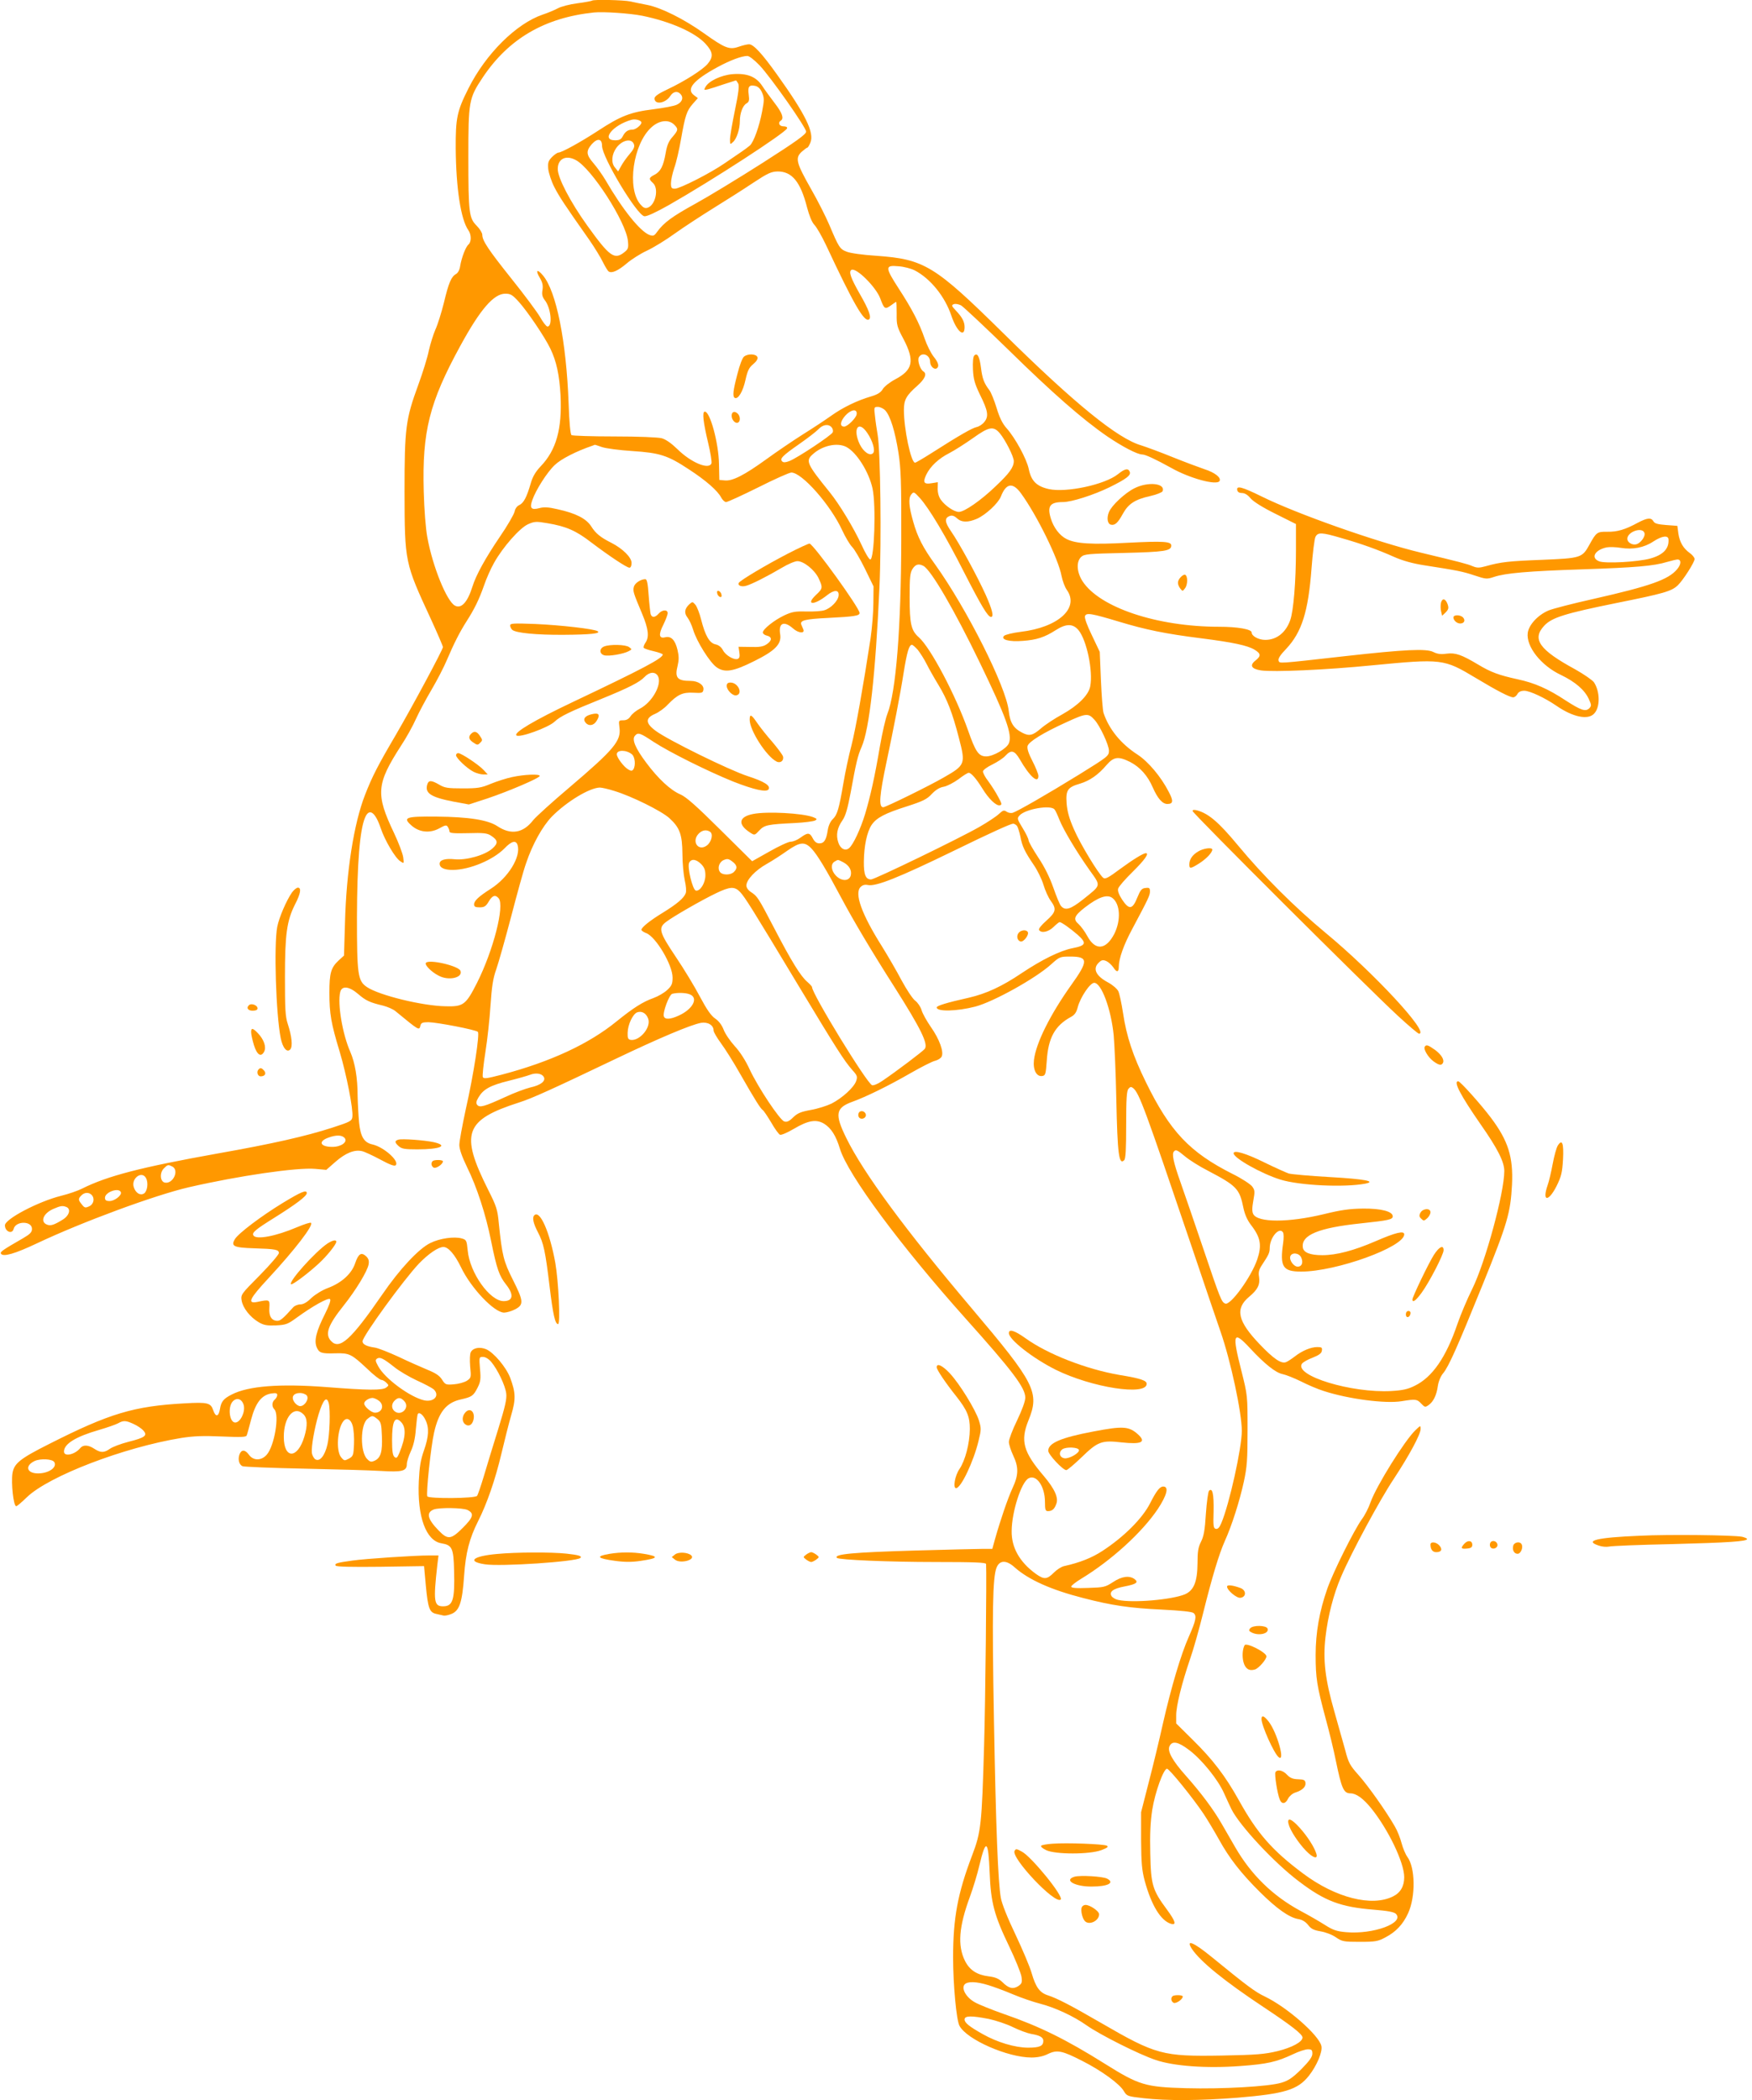 <?xml version="1.0" standalone="no"?>
<!DOCTYPE svg PUBLIC "-//W3C//DTD SVG 20010904//EN"
 "http://www.w3.org/TR/2001/REC-SVG-20010904/DTD/svg10.dtd">
<svg version="1.0" xmlns="http://www.w3.org/2000/svg"
 width="1068pt" height="1280pt" viewBox="0 0 1068 1280"
 preserveAspectRatio="xMidYMid meet">
<g transform="translate(0,1280) scale(0.1,-0.1)"
fill="#ff9800" stroke="none">
<path d="M3609 12796 c-2 -2 -42 -10 -89 -16 -47 -6 -101 -20 -120 -31 -19
-10 -61 -28 -92 -38 -161 -55 -347 -239 -453 -451 -69 -137 -78 -180 -77 -365
2 -242 31 -433 77 -498 19 -27 19 -71 1 -87 -17 -14 -42 -79 -51 -132 -3 -23
-14 -42 -25 -48 -29 -16 -45 -53 -74 -175 -15 -60 -38 -134 -52 -164 -13 -30
-31 -88 -40 -128 -8 -41 -37 -134 -64 -208 -77 -210 -84 -263 -84 -650 1 -434
1 -433 161 -779 40 -87 73 -164 73 -170 0 -15 -184 -358 -286 -533 -110 -187
-145 -255 -189 -368 -68 -174 -114 -467 -122 -779 l-6 -200 -33 -30 c-47 -44
-56 -77 -56 -196 0 -128 10 -187 63 -361 41 -138 83 -349 77 -396 -3 -25 -12
-30 -123 -66 -161 -52 -363 -98 -697 -157 -469 -84 -673 -137 -827 -214 -25
-13 -83 -33 -128 -44 -140 -35 -343 -142 -343 -180 0 -38 44 -57 53 -22 13 50
112 50 112 0 0 -20 -12 -32 -55 -57 -125 -72 -141 -83 -134 -94 13 -21 84 -1
221 64 275 130 717 293 924 341 304 70 662 122 771 112 l67 -6 57 50 c61 53
115 75 161 64 15 -3 66 -27 111 -51 59 -32 87 -42 94 -35 25 25 -73 112 -142
127 -50 11 -72 46 -81 132 -4 43 -8 116 -9 163 0 112 -16 203 -45 270 -47 106
-79 294 -61 364 10 40 54 35 109 -12 46 -40 71 -52 152 -71 27 -7 62 -22 76
-34 146 -120 144 -119 152 -87 4 16 13 20 49 20 53 -1 288 -46 301 -59 12 -12
-25 -257 -74 -473 -21 -98 -39 -195 -39 -216 0 -25 16 -71 46 -133 61 -123
116 -293 148 -454 34 -168 49 -211 91 -264 49 -62 43 -101 -15 -101 -84 0
-207 173 -219 309 -6 61 -8 65 -36 73 -45 13 -134 1 -192 -28 -70 -34 -187
-159 -293 -314 -191 -277 -261 -340 -313 -282 -37 41 -18 95 77 214 75 94 146
211 153 252 4 23 -1 36 -16 50 -29 26 -46 15 -66 -43 -21 -64 -83 -120 -166
-151 -35 -13 -77 -39 -101 -61 -26 -26 -49 -39 -67 -39 -15 0 -35 -8 -43 -17
-63 -70 -79 -83 -97 -83 -35 0 -53 28 -49 79 3 51 2 52 -74 36 -63 -12 -48 19
69 145 160 173 275 322 259 337 -4 4 -41 -8 -84 -26 -131 -56 -250 -78 -267
-51 -11 17 12 36 124 106 133 83 201 134 201 152 0 23 -33 9 -147 -60 -131
-80 -270 -185 -291 -220 -26 -43 -8 -52 116 -56 131 -4 152 -8 152 -29 0 -9
-52 -70 -116 -135 -114 -115 -117 -118 -111 -155 8 -45 51 -100 103 -131 32
-19 51 -22 106 -20 61 3 73 8 125 46 99 72 194 125 205 114 6 -6 -5 -38 -31
-90 -53 -105 -67 -162 -51 -202 15 -36 29 -41 116 -38 84 2 97 -5 191 -93 39
-38 79 -69 87 -69 8 0 22 -8 31 -17 16 -16 16 -17 -1 -30 -24 -17 -108 -17
-362 3 -287 22 -478 7 -579 -45 -50 -25 -65 -43 -72 -88 -8 -48 -26 -52 -41
-9 -15 46 -33 51 -174 43 -310 -17 -458 -61 -827 -248 -177 -89 -213 -118
-223 -178 -9 -61 6 -201 23 -201 5 0 34 25 65 55 134 129 591 304 941 361 78
12 133 14 248 9 118 -5 148 -4 151 7 3 7 15 51 27 97 27 101 63 148 122 158
29 4 37 2 37 -9 0 -9 -7 -21 -15 -28 -18 -15 -19 -42 -3 -59 33 -32 1 -224
-46 -277 -32 -37 -81 -38 -108 -1 -24 33 -46 34 -58 3 -11 -30 -3 -62 18 -72
10 -4 177 -11 372 -15 195 -4 407 -10 471 -14 131 -8 159 -1 159 42 0 14 11
49 24 77 16 34 27 79 31 136 4 47 9 88 12 92 8 14 32 -4 47 -37 23 -47 20
-101 -10 -186 -20 -57 -27 -100 -31 -187 -10 -216 44 -363 138 -378 65 -11 74
-29 77 -166 5 -178 -7 -218 -67 -218 -56 0 -60 30 -35 253 l7 57 -54 0 c-93 0
-391 -20 -469 -31 -96 -13 -112 -18 -104 -31 5 -7 94 -9 273 -7 l266 4 11
-121 c13 -135 22 -161 62 -170 15 -3 35 -8 44 -10 9 -3 32 2 51 10 48 20 65
71 76 231 10 142 32 228 86 335 54 107 104 252 141 408 19 81 46 187 60 236
29 99 28 137 -6 229 -25 65 -100 154 -147 174 -39 16 -80 8 -93 -18 -6 -10 -7
-48 -4 -87 7 -68 6 -70 -21 -88 -15 -9 -50 -19 -78 -21 -49 -4 -53 -2 -72 28
-15 24 -38 40 -90 61 -38 16 -118 51 -176 79 -59 27 -124 53 -145 56 -50 7
-74 20 -74 38 0 31 251 376 344 474 58 60 118 101 149 101 30 0 69 -45 107
-123 61 -128 203 -277 263 -277 15 0 46 9 67 20 54 28 52 50 -14 181 -56 111
-65 147 -85 340 -8 87 -14 106 -65 207 -173 345 -144 426 189 533 77 24 208
84 591 267 264 126 454 206 517 218 42 7 77 -14 77 -47 0 -9 20 -43 44 -76 24
-32 78 -117 119 -190 92 -161 123 -209 136 -218 6 -3 29 -38 52 -76 22 -39 47
-73 54 -75 8 -3 45 13 84 36 88 52 137 60 185 31 43 -27 72 -73 96 -152 48
-158 369 -591 767 -1036 285 -318 363 -421 363 -481 0 -22 -19 -74 -50 -139
-28 -57 -50 -116 -50 -131 0 -15 12 -52 26 -82 34 -72 34 -119 -4 -200 -29
-63 -74 -195 -107 -312 l-16 -58 -62 0 c-34 0 -217 -5 -407 -10 -378 -11 -501
-22 -478 -45 12 -12 318 -25 601 -25 238 0 307 -3 308 -12 4 -64 -4 -836 -12
-1103 -14 -488 -19 -531 -73 -673 -88 -231 -116 -382 -116 -622 0 -165 20
-383 39 -417 45 -84 294 -193 439 -193 36 0 71 7 99 21 57 28 88 21 211 -42
115 -58 228 -140 253 -184 18 -30 22 -32 121 -43 140 -16 341 -15 571 3 288
24 368 48 436 134 48 61 84 146 76 181 -14 66 -211 238 -345 302 -59 28 -106
63 -324 241 -109 89 -160 111 -121 50 51 -77 197 -196 435 -354 172 -114 240
-167 240 -187 0 -27 -64 -61 -152 -83 -80 -19 -128 -23 -340 -27 -361 -6 -400
4 -738 200 -183 106 -266 149 -322 167 -50 16 -74 49 -99 135 -11 39 -56 145
-99 236 -48 100 -83 188 -89 223 -17 97 -30 419 -42 1087 -12 656 -8 868 16
926 19 47 61 47 112 0 84 -74 219 -135 414 -185 177 -46 287 -62 482 -71 118
-6 183 -13 193 -21 20 -17 15 -45 -29 -144 -48 -107 -108 -310 -158 -530 -22
-99 -61 -261 -87 -360 l-46 -180 0 -170 c1 -141 5 -183 22 -248 41 -150 98
-243 160 -262 35 -10 28 15 -24 86 -89 120 -98 151 -102 341 -3 120 1 195 12
268 17 107 69 250 90 250 14 0 158 -178 223 -275 22 -33 64 -103 93 -155 64
-116 135 -207 252 -323 101 -100 176 -153 231 -163 25 -4 45 -16 61 -36 18
-24 35 -32 76 -39 30 -5 70 -20 93 -36 38 -26 47 -28 146 -28 96 0 111 3 156
27 65 34 108 80 139 148 46 101 44 277 -5 343 -11 15 -27 53 -35 83 -8 31 -26
77 -41 102 -52 91 -163 248 -221 313 -53 59 -62 76 -81 150 -13 46 -43 153
-67 238 -56 195 -70 314 -54 453 15 130 49 261 95 368 63 148 237 470 321 596
93 141 164 272 164 305 0 22 -1 22 -31 -7 -66 -63 -238 -339 -274 -439 -11
-33 -35 -80 -53 -104 -47 -65 -175 -321 -211 -424 -48 -137 -71 -267 -71 -404
0 -140 8 -189 60 -383 22 -80 51 -199 64 -265 34 -165 47 -195 88 -195 35 0
77 -30 126 -90 105 -130 202 -332 202 -421 0 -55 -23 -95 -68 -117 -129 -65
-350 -9 -548 139 -189 141 -280 245 -392 447 -83 149 -160 249 -281 368 l-101
100 0 50 c0 58 34 194 84 341 20 56 56 184 81 285 55 221 96 356 131 435 43
94 91 246 116 361 20 92 23 136 23 317 0 210 0 210 -37 358 -59 231 -51 251
52 140 90 -97 157 -150 199 -158 20 -4 70 -24 111 -44 41 -21 104 -48 140 -59
151 -49 375 -78 474 -62 86 14 94 13 120 -15 21 -22 24 -23 44 -9 30 21 49 60
57 117 4 28 18 61 32 77 34 41 85 155 243 545 149 368 168 433 177 605 8 168
-23 267 -128 407 -64 85 -188 223 -200 223 -31 0 13 -84 137 -263 103 -147
144 -228 144 -284 0 -133 -115 -555 -195 -718 -30 -60 -71 -157 -91 -215 -69
-203 -153 -324 -260 -376 -42 -21 -74 -28 -144 -32 -242 -13 -590 93 -544 166
6 9 35 26 65 37 40 16 55 27 57 43 3 19 -1 22 -28 22 -39 0 -92 -22 -138 -58
-21 -16 -44 -31 -53 -34 -29 -11 -75 20 -160 109 -134 140 -152 216 -65 289
53 44 68 74 61 122 -5 28 0 45 17 71 41 62 48 76 48 104 0 64 58 132 81 96 5
-8 5 -36 1 -64 -21 -146 -3 -175 110 -175 214 0 628 150 628 227 0 24 -53 11
-175 -42 -132 -57 -238 -85 -324 -85 -75 0 -115 16 -119 47 -11 76 96 120 355
147 168 18 193 23 193 43 0 29 -69 48 -180 47 -83 -1 -134 -8 -240 -34 -216
-52 -402 -52 -430 0 -8 14 -8 38 0 82 10 55 10 64 -7 87 -11 14 -64 49 -119
76 -262 132 -382 259 -529 560 -79 161 -118 279 -139 420 -9 59 -22 120 -29
134 -7 14 -34 38 -62 53 -77 41 -96 86 -55 123 16 15 25 16 45 7 13 -6 31 -23
41 -37 21 -33 34 -32 34 3 0 49 30 134 83 232 98 184 107 203 107 227 0 21 -4
24 -27 21 -23 -2 -31 -12 -50 -58 -29 -73 -50 -77 -92 -14 -21 32 -29 55 -25
68 3 12 43 58 90 104 71 70 101 112 79 112 -16 0 -79 -39 -158 -97 -71 -53
-90 -63 -102 -53 -29 24 -141 208 -178 295 -29 65 -41 109 -45 158 -6 82 6 99
82 121 59 18 110 53 161 113 44 51 72 55 144 19 60 -31 107 -83 138 -155 30
-68 59 -101 89 -101 36 0 38 18 9 73 -47 92 -125 185 -191 228 -102 66 -174
155 -207 254 -5 16 -12 107 -16 201 l-7 171 -48 101 c-30 61 -46 107 -42 117
8 22 38 17 211 -35 159 -48 280 -73 495 -100 197 -25 285 -44 328 -70 39 -24
40 -38 5 -66 -37 -29 -25 -51 34 -60 76 -11 396 3 678 31 426 41 436 40 631
-77 128 -77 207 -118 228 -118 9 0 20 9 26 20 7 13 21 20 42 20 33 0 125 -43
195 -91 101 -70 194 -89 231 -48 37 39 36 133 -1 190 -10 14 -61 49 -114 79
-219 119 -266 184 -190 266 46 50 126 75 442 139 284 57 334 71 372 107 32 30
103 141 103 161 0 8 -13 25 -29 36 -40 29 -62 66 -70 120 l-6 46 -68 5 c-51 4
-71 9 -78 23 -14 24 -38 21 -95 -9 -77 -42 -125 -56 -185 -55 -63 1 -68 -3
-109 -77 -45 -82 -51 -84 -288 -94 -206 -8 -252 -13 -345 -39 -40 -11 -53 -11
-80 0 -32 14 -76 25 -317 83 -267 64 -753 235 -969 342 -120 59 -155 68 -149
39 2 -12 13 -18 29 -18 17 0 35 -11 53 -33 18 -20 73 -55 152 -94 l124 -62 0
-155 c0 -196 -15 -374 -35 -431 -27 -76 -83 -120 -152 -120 -41 0 -83 23 -83
45 0 20 -86 35 -198 35 -380 0 -731 118 -834 279 -35 56 -38 118 -7 147 19 17
43 19 263 24 244 6 286 12 286 45 0 25 -48 28 -264 17 -220 -12 -319 -6 -375
23 -42 21 -79 70 -96 127 -22 74 -4 98 75 98 52 0 187 43 285 91 101 50 130
72 122 93 -9 24 -30 20 -72 -14 -80 -64 -315 -114 -421 -91 -76 17 -108 50
-123 123 -13 62 -83 190 -135 248 -25 28 -43 64 -61 124 -14 46 -34 95 -44
108 -32 42 -43 70 -51 136 -9 69 -22 94 -41 75 -7 -7 -10 -39 -8 -85 3 -60 11
-87 42 -152 50 -100 55 -133 28 -167 -11 -15 -33 -29 -48 -32 -27 -6 -100 -47
-277 -160 -49 -31 -93 -57 -98 -57 -25 0 -68 206 -68 321 0 63 15 89 83 149
45 40 59 72 36 86 -20 12 -38 67 -28 86 19 35 69 15 69 -28 0 -25 24 -49 40
-39 17 11 11 35 -20 73 -16 21 -40 69 -53 107 -33 96 -77 181 -159 307 -84
130 -84 143 0 135 32 -2 76 -14 98 -25 96 -50 185 -160 224 -278 32 -94 80
-135 80 -68 0 33 -15 61 -53 101 -27 28 -28 33 -13 39 10 4 29 0 44 -7 14 -8
143 -129 287 -269 271 -266 454 -426 605 -530 93 -63 183 -110 213 -110 19 0
81 -29 177 -82 113 -64 277 -108 294 -80 12 20 -28 52 -91 72 -38 13 -126 46
-198 75 -71 29 -156 60 -187 70 -144 41 -406 254 -843 685 -418 412 -480 450
-773 471 -81 5 -160 16 -181 25 -42 16 -48 27 -106 164 -20 47 -69 145 -111
218 -90 159 -98 188 -58 226 16 14 32 26 35 26 4 0 12 14 19 31 25 60 -29 171
-203 414 -92 129 -144 185 -171 185 -11 0 -40 -7 -63 -15 -57 -20 -84 -9 -213
83 -121 86 -259 155 -345 172 -33 6 -79 16 -102 21 -41 9 -226 13 -234 5z
m306 -92 c171 -35 321 -101 385 -170 47 -51 50 -80 14 -123 -30 -36 -140 -106
-246 -156 -55 -26 -78 -42 -78 -55 0 -40 66 -31 96 15 18 28 45 33 64 10 18
-21 8 -48 -24 -63 -15 -8 -80 -20 -143 -28 -139 -17 -200 -41 -336 -130 -104
-68 -223 -134 -243 -134 -6 0 -24 -12 -39 -27 -23 -24 -26 -34 -23 -73 3 -25
19 -75 37 -110 31 -60 59 -103 214 -323 31 -45 68 -105 82 -134 14 -28 30 -55
36 -58 19 -12 57 5 110 50 28 24 83 59 122 77 39 18 116 65 171 105 56 40 162
109 236 155 74 46 182 114 240 153 91 60 111 69 151 70 87 0 139 -63 179 -220
13 -49 29 -89 44 -105 14 -14 46 -70 72 -125 168 -359 232 -470 261 -452 17
11 0 59 -56 156 -54 95 -69 135 -51 146 28 17 150 -104 176 -174 24 -65 29
-68 64 -43 16 12 31 22 33 22 2 0 3 -33 3 -73 -1 -67 2 -80 42 -154 69 -133
57 -188 -51 -245 -34 -18 -68 -45 -76 -60 -12 -20 -31 -32 -71 -44 -83 -24
-172 -67 -242 -117 -35 -25 -112 -76 -173 -114 -60 -38 -162 -107 -225 -153
-133 -96 -205 -133 -252 -128 l-33 3 -2 95 c-2 131 -56 328 -88 321 -15 -3 -8
-65 21 -187 15 -61 24 -119 21 -128 -16 -41 -125 5 -208 87 -36 35 -70 59 -95
66 -23 6 -141 11 -289 11 -137 0 -255 4 -261 8 -7 4 -14 77 -18 197 -14 376
-75 680 -156 776 -36 43 -48 33 -19 -15 16 -27 20 -46 16 -73 -5 -27 -1 -42
13 -61 39 -48 50 -163 17 -162 -7 0 -27 26 -45 58 -18 31 -96 136 -173 232
-142 178 -179 233 -179 269 0 11 -15 36 -34 55 -47 47 -51 78 -51 421 0 337 3
356 87 482 158 237 377 365 678 397 58 6 220 -5 295 -20z m715 -302 c69 -73
283 -378 284 -404 1 -16 -59 -59 -264 -190 -146 -93 -330 -205 -410 -249 -142
-78 -194 -116 -235 -173 -17 -24 -23 -26 -46 -18 -57 22 -162 152 -269 336
-19 32 -52 78 -72 101 -45 52 -47 74 -10 117 35 38 62 33 62 -11 0 -69 213
-423 258 -429 15 -2 69 23 149 68 265 151 712 441 721 468 2 7 -6 12 -22 12
-26 0 -36 23 -16 35 20 13 9 46 -38 107 -27 35 -61 82 -76 105 -37 56 -92 78
-181 71 -69 -6 -146 -42 -165 -79 -10 -18 -9 -19 17 -13 15 4 59 18 97 31 38
12 71 23 72 23 2 0 8 -9 14 -19 7 -14 2 -57 -20 -163 -16 -78 -30 -158 -30
-177 0 -33 1 -33 18 -17 23 20 42 80 42 128 0 48 18 96 41 108 15 9 18 18 13
54 -7 49 3 61 42 52 17 -5 31 -19 40 -42 13 -31 13 -45 0 -112 -17 -92 -52
-189 -75 -209 -9 -8 -32 -25 -51 -38 -19 -13 -66 -45 -104 -71 -87 -60 -272
-154 -302 -154 -20 0 -24 5 -24 33 0 19 9 60 20 93 12 32 30 111 41 174 26
148 35 174 72 217 l31 35 -24 18 c-49 37 -3 91 144 171 78 42 145 67 181 68
11 1 42 -23 75 -57z m-720 -349 c0 -15 -35 -43 -54 -43 -28 0 -45 -12 -60 -41
-9 -18 -20 -24 -46 -24 -89 0 -15 93 100 125 24 7 60 -4 60 -17z m200 -13 c26
-26 25 -33 -10 -74 -23 -25 -34 -51 -42 -98 -14 -80 -31 -114 -68 -133 -35
-18 -37 -26 -10 -50 38 -34 16 -135 -32 -151 -16 -5 -27 0 -44 20 -84 97 -45
369 67 470 47 43 105 50 139 16z m-245 -121 c5 -14 -4 -32 -27 -58 -18 -21
-41 -53 -51 -72 l-19 -34 -20 25 c-24 29 -19 80 10 120 37 49 95 59 107 19z
m-356 -94 c96 -49 308 -378 319 -495 4 -42 1 -49 -23 -68 -60 -47 -89 -26
-225 163 -104 145 -180 291 -180 345 0 62 49 87 109 55z m-346 -865 c53 -59
158 -214 192 -285 37 -77 55 -159 62 -285 10 -204 -26 -333 -121 -432 -32 -34
-49 -63 -61 -105 -24 -83 -43 -119 -69 -131 -14 -6 -26 -22 -29 -40 -4 -17
-44 -87 -91 -155 -86 -127 -144 -231 -166 -302 -30 -96 -68 -137 -107 -116
-50 27 -136 239 -168 416 -10 52 -19 169 -22 280 -10 366 34 541 223 887 121
222 204 318 274 318 33 0 44 -7 83 -50z m2234 -662 c30 -33 59 -125 80 -258
15 -98 18 -175 17 -530 -1 -535 -32 -929 -85 -1062 -11 -28 -31 -116 -45 -196
-31 -184 -58 -304 -90 -412 -28 -92 -73 -189 -98 -209 -23 -20 -54 -4 -66 35
-15 45 -7 88 26 135 19 28 31 71 50 171 32 176 43 224 66 275 48 108 85 444
109 973 13 285 6 836 -11 930 -5 30 -13 81 -16 113 -7 56 -6 57 18 57 13 0 34
-10 45 -22z m-175 -23 c-3 -23 -56 -75 -76 -75 -28 0 -25 30 6 66 35 39 75 45
70 9z m-152 -80 c7 -8 10 -22 6 -30 -6 -17 -215 -156 -264 -175 -24 -9 -36
-10 -44 -2 -16 16 1 34 106 107 50 35 102 75 115 89 27 29 62 34 81 11z m217
-34 c33 -48 50 -108 35 -123 -19 -19 -57 6 -81 54 -45 95 -8 150 46 69z m808
-2 c34 -41 85 -142 85 -169 0 -37 -26 -74 -110 -153 -89 -86 -191 -157 -225
-157 -28 0 -82 36 -109 73 -13 18 -20 42 -20 68 l1 40 -37 -6 c-48 -8 -56 4
-34 51 25 52 75 99 142 133 31 16 95 57 142 90 99 71 126 76 165 30z m-2425
-84 c24 -8 106 -19 184 -24 168 -11 216 -26 346 -112 103 -67 175 -130 196
-171 8 -15 22 -28 30 -28 9 0 98 41 197 90 99 50 189 90 201 90 65 0 240 -199
310 -352 19 -41 46 -87 61 -102 14 -14 49 -74 78 -133 l52 -107 -1 -101 c0
-55 -8 -152 -17 -215 -44 -288 -91 -554 -117 -655 -16 -60 -38 -164 -49 -230
-27 -157 -37 -191 -65 -218 -14 -13 -26 -40 -30 -66 -9 -60 -22 -81 -51 -81
-17 0 -29 9 -40 30 -19 37 -31 37 -75 5 -19 -14 -45 -25 -60 -25 -14 0 -72
-27 -130 -60 l-105 -59 -195 193 c-144 143 -207 199 -242 214 -61 26 -136 96
-209 194 -66 88 -88 141 -69 163 19 23 31 19 115 -37 97 -63 332 -180 486
-242 125 -49 201 -66 214 -47 14 23 -26 48 -128 81 -113 37 -485 220 -559 275
-64 47 -66 78 -5 104 23 10 58 35 77 56 59 61 91 77 157 73 53 -3 58 -1 61 19
4 28 -32 53 -78 53 -82 0 -98 19 -79 94 8 34 8 57 -1 95 -14 60 -39 86 -75 77
-38 -10 -42 17 -11 77 14 29 26 60 26 70 0 23 -33 22 -55 -3 -22 -25 -42 -26
-49 -2 -2 9 -8 61 -12 115 -5 71 -10 97 -20 97 -28 0 -65 -24 -70 -47 -7 -25
-3 -37 50 -163 39 -93 45 -143 20 -178 -8 -12 -13 -26 -10 -30 3 -5 30 -14 61
-21 30 -7 55 -16 55 -20 0 -23 -121 -87 -549 -290 -236 -112 -360 -186 -343
-203 17 -17 193 47 232 83 34 33 92 61 290 141 162 66 229 100 259 132 30 32
66 34 82 5 26 -50 -36 -161 -112 -199 -21 -11 -46 -31 -55 -45 -11 -17 -25
-25 -45 -25 -28 0 -28 -1 -23 -43 12 -82 -32 -134 -307 -368 -102 -86 -201
-176 -219 -198 -61 -79 -135 -91 -217 -37 -58 39 -175 57 -370 59 -189 2 -210
-5 -156 -53 47 -43 113 -50 170 -19 38 21 45 22 53 9 5 -8 10 -21 10 -28 0
-10 27 -12 113 -10 95 3 117 0 140 -15 43 -28 45 -46 9 -78 -45 -41 -159 -73
-230 -66 -58 6 -92 -4 -92 -27 0 -25 29 -38 80 -38 104 1 246 61 315 131 43
45 70 52 80 21 22 -71 -57 -200 -165 -268 -72 -46 -100 -72 -100 -94 0 -14 8
-18 34 -18 28 0 38 6 55 35 22 38 41 44 61 20 37 -45 -32 -316 -132 -515 -68
-134 -83 -146 -191 -143 -141 2 -406 67 -480 117 -56 38 -61 73 -61 426 1 327
17 530 49 606 25 61 62 37 96 -64 25 -74 88 -181 119 -201 23 -16 23 -15 18
24 -3 22 -28 89 -56 148 -113 237 -108 298 42 531 32 48 73 122 92 165 19 42
62 122 95 178 33 56 75 137 93 180 43 101 78 170 120 236 48 75 76 132 106
217 14 42 42 105 62 140 53 95 156 212 207 235 39 17 49 18 119 6 113 -19 173
-45 265 -116 111 -84 218 -155 234 -155 8 0 13 12 13 29 0 34 -54 87 -122 122
-68 34 -97 58 -124 101 -30 47 -94 80 -204 104 -56 13 -83 15 -112 7 -49 -13
-61 -1 -43 49 21 61 90 170 137 214 37 36 131 84 228 117 8 3 16 6 16 6 1 1
21 -6 44 -14z m1489 1 c63 -33 138 -152 160 -254 22 -103 11 -432 -14 -432 -7
0 -31 40 -53 89 -48 104 -135 248 -195 322 -137 169 -147 190 -105 228 58 55
151 76 207 47z m1065 -283 c97 -133 229 -402 247 -503 6 -30 20 -68 32 -85 79
-110 -51 -229 -282 -256 -48 -6 -92 -17 -100 -24 -24 -23 31 -38 114 -31 84 6
133 22 200 65 64 41 105 41 139 1 50 -60 90 -249 72 -343 -10 -53 -73 -116
-169 -170 -48 -26 -107 -65 -132 -87 -50 -43 -71 -48 -113 -26 -55 28 -75 62
-83 134 -16 147 -256 623 -448 891 -74 102 -108 168 -134 261 -27 94 -30 142
-13 165 16 20 17 19 54 -21 57 -64 156 -229 270 -454 104 -203 144 -270 163
-270 19 0 8 44 -32 134 -53 117 -161 315 -211 387 -40 58 -42 83 -6 95 13 4
27 -1 42 -15 28 -26 68 -26 123 -2 54 25 127 93 144 134 32 83 73 89 123 20z
m3800 -240 c9 -22 -25 -67 -53 -71 -25 -4 -51 14 -51 34 0 43 90 74 104 37z
m-1848 -32 c123 -35 226 -72 324 -116 50 -22 110 -39 180 -50 206 -32 236 -38
308 -62 70 -23 75 -24 120 -9 70 23 204 35 537 46 324 11 435 20 517 45 28 8
57 15 64 15 24 0 23 -30 -3 -60 -53 -63 -164 -102 -508 -180 -126 -28 -250
-60 -276 -71 -65 -28 -119 -87 -126 -136 -11 -83 81 -200 203 -257 87 -42 144
-91 169 -146 17 -37 17 -42 3 -57 -23 -22 -51 -12 -144 48 -106 70 -189 107
-293 129 -114 25 -163 43 -241 90 -101 60 -137 73 -192 66 -35 -5 -56 -2 -80
10 -42 22 -172 16 -538 -25 -419 -47 -399 -46 -406 -27 -4 11 10 34 46 71 96
102 135 227 155 491 7 94 18 181 24 192 15 29 38 28 157 -7z m1995 -8 c4 -57
-32 -95 -111 -117 -75 -21 -275 -32 -312 -17 -53 21 -26 70 47 85 17 3 55 2
85 -3 73 -12 142 1 199 39 52 34 90 39 92 13z m-4542 -162 c47 -25 189 -269
346 -594 158 -327 197 -434 175 -487 -14 -33 -95 -80 -138 -80 -46 0 -65 27
-111 159 -76 215 -228 503 -300 567 -47 41 -56 82 -56 244 0 123 3 150 18 173
18 28 37 33 66 18z m-34 -512 c14 -18 38 -55 52 -83 14 -28 47 -87 74 -131 53
-87 85 -170 124 -321 42 -161 40 -167 -93 -243 -90 -52 -353 -181 -368 -181
-29 0 -23 73 21 280 41 193 83 408 104 543 20 124 33 167 50 167 5 0 21 -14
36 -31z m1077 -426 c33 -36 88 -154 88 -188 0 -32 -5 -36 -179 -144 -198 -122
-379 -226 -408 -235 -10 -3 -27 0 -37 7 -16 11 -22 9 -48 -15 -16 -15 -69 -50
-118 -78 -122 -70 -638 -320 -660 -320 -33 0 -45 29 -44 109 1 96 19 180 47
223 30 44 81 71 217 114 96 31 121 43 150 75 24 25 48 40 73 44 21 4 61 25 90
46 28 22 56 39 62 39 15 0 45 -34 83 -95 39 -64 85 -108 107 -103 14 3 13 9
-10 51 -14 27 -41 69 -60 95 -20 25 -34 53 -33 61 2 9 28 28 58 42 30 15 66
38 79 53 35 38 55 33 87 -21 60 -105 114 -153 114 -102 0 11 -16 51 -36 90
-24 46 -34 77 -30 92 6 26 95 81 236 145 122 56 134 57 172 15z m-2819 -211
c18 -16 23 -67 8 -91 -7 -10 -13 -11 -29 -2 -27 14 -72 73 -72 94 0 28 59 28
93 -1z m-107 -223 c105 -32 285 -121 334 -165 64 -58 79 -100 80 -219 0 -55 7
-127 14 -159 8 -35 11 -68 6 -80 -11 -30 -54 -66 -140 -119 -77 -47 -130 -89
-130 -104 0 -5 13 -14 29 -20 59 -22 161 -194 161 -271 0 -38 -5 -50 -33 -76
-18 -17 -56 -39 -84 -49 -65 -23 -124 -61 -223 -141 -170 -139 -406 -248 -702
-326 -92 -24 -110 -26 -115 -14 -3 8 4 76 16 152 12 75 26 203 31 284 8 115
15 164 35 220 14 40 55 185 91 322 36 138 76 284 91 325 39 116 100 225 157
284 91 92 229 175 292 177 12 0 53 -9 90 -21z m2682 -112 c6 -6 19 -35 30 -63
25 -62 101 -190 183 -306 72 -101 74 -89 -39 -180 -76 -60 -108 -70 -134 -40
-8 9 -29 60 -47 112 -22 62 -53 126 -92 184 -32 49 -59 96 -59 105 0 8 -16 42
-36 74 -34 56 -35 59 -19 77 35 39 189 66 213 37z m-229 -100 c6 -8 15 -37 21
-65 11 -60 27 -93 82 -174 22 -32 49 -87 59 -121 10 -34 30 -78 44 -97 37 -50
32 -69 -26 -121 -32 -28 -49 -50 -45 -57 13 -21 56 -13 88 18 17 17 34 30 37
30 12 0 66 -39 110 -77 57 -51 52 -66 -31 -82 -76 -15 -187 -70 -310 -152
-120 -81 -215 -125 -323 -150 -135 -30 -195 -49 -195 -59 0 -27 123 -24 235 5
111 29 368 172 462 257 52 47 55 48 117 48 111 0 112 -26 5 -175 -128 -180
-214 -353 -226 -455 -7 -60 15 -103 50 -98 20 3 22 10 28 93 9 140 50 214 147
267 23 12 34 28 42 60 16 60 75 148 100 148 44 0 103 -159 119 -320 5 -58 13
-233 16 -390 7 -336 16 -403 48 -371 9 9 12 67 12 215 0 158 3 207 14 220 11
13 16 14 29 4 37 -31 72 -127 352 -953 81 -242 163 -480 180 -530 62 -178 130
-494 130 -606 0 -103 -76 -447 -125 -562 -11 -27 -21 -37 -33 -35 -15 3 -17
16 -14 108 2 105 -7 145 -28 124 -5 -5 -14 -68 -19 -140 -6 -100 -13 -138 -30
-171 -17 -34 -21 -60 -21 -130 -1 -113 -22 -166 -77 -190 -80 -33 -319 -54
-407 -34 -16 3 -34 14 -40 23 -16 27 10 46 79 59 73 14 87 25 61 45 -32 23
-78 17 -132 -19 -46 -30 -55 -32 -151 -35 -72 -3 -103 0 -103 8 0 6 28 28 61
48 183 111 371 282 467 425 56 85 69 137 33 137 -21 0 -42 -27 -80 -102 -46
-91 -158 -204 -290 -290 -65 -43 -140 -72 -234 -93 -16 -3 -44 -21 -63 -40
-42 -42 -59 -43 -110 -7 -99 72 -149 161 -147 262 1 117 59 297 103 320 48 26
100 -49 100 -144 0 -47 3 -56 18 -56 25 0 40 12 51 44 15 37 -10 92 -76 170
-125 146 -144 214 -94 338 70 172 42 226 -348 687 -401 474 -657 821 -762
1035 -72 146 -65 184 37 221 81 29 222 98 352 173 68 39 137 74 153 77 16 4
34 15 39 25 15 28 -13 106 -65 180 -25 36 -51 82 -57 103 -6 21 -24 47 -39 58
-15 11 -51 65 -82 122 -30 57 -84 150 -120 208 -125 198 -170 324 -131 363 12
12 26 16 45 12 49 -10 187 45 524 209 225 110 345 164 361 165 6 0 17 -6 23
-13z m-1871 -36 c21 -13 10 -62 -19 -84 -53 -39 -96 26 -49 73 21 21 46 25 68
11z m619 -103 c35 -37 89 -126 183 -303 72 -135 181 -319 322 -540 162 -255
208 -349 185 -378 -12 -15 -173 -137 -259 -195 -26 -18 -53 -29 -62 -26 -33
13 -366 557 -366 598 0 4 -13 18 -29 32 -40 34 -96 124 -202 328 -98 188 -102
193 -141 219 -17 11 -28 26 -28 40 0 35 55 93 123 131 34 19 91 56 126 81 78
54 106 57 148 13z m-474 -86 c21 -19 22 -36 1 -56 -19 -20 -68 -21 -84 -2 -18
22 -8 59 19 73 26 12 34 10 64 -15z m-199 -8 c20 -21 26 -37 26 -69 0 -47 -32
-98 -58 -93 -20 4 -54 145 -41 170 14 26 42 22 73 -8z m866 11 c36 -19 54 -49
46 -81 -10 -37 -59 -36 -93 2 -27 30 -30 69 -5 83 22 13 18 13 52 -4z m-628
-182 c31 -34 70 -96 351 -563 238 -395 283 -465 333 -522 30 -33 32 -40 23
-67 -14 -39 -84 -103 -150 -137 -29 -14 -86 -32 -127 -39 -60 -11 -80 -19
-107 -45 -24 -24 -38 -30 -54 -25 -27 8 -159 206 -211 317 -24 53 -60 109 -91
142 -28 31 -59 76 -68 101 -11 28 -29 52 -51 67 -25 17 -51 54 -93 133 -32 61
-98 170 -148 244 -102 152 -108 176 -56 214 44 33 216 132 302 173 85 41 113
43 147 7z m2269 -36 c48 -37 53 -135 12 -218 -51 -99 -116 -105 -165 -14 -15
28 -39 60 -53 73 -35 30 -27 50 38 101 83 64 136 82 168 58z m-2577 -587 c56
-21 20 -91 -67 -130 -50 -23 -83 -25 -90 -5 -9 22 32 133 51 138 31 8 81 7
106 -3z m-253 -148 c20 -52 -50 -137 -106 -130 -16 3 -20 10 -19 43 1 50 31
114 58 125 28 10 55 -5 67 -38z m-637 -354 c16 -26 -17 -52 -82 -66 -28 -7
-97 -32 -152 -58 -129 -59 -156 -66 -171 -48 -8 10 -7 21 8 46 29 49 71 73
185 101 57 14 115 31 128 36 35 14 71 9 84 -11z m-1213 -374 c20 -24 -21 -54
-75 -54 -74 0 -89 33 -25 56 48 18 84 17 100 -2z m5123 -112 c26 -22 88 -61
139 -87 177 -93 193 -110 217 -228 8 -38 23 -73 46 -103 59 -76 67 -124 38
-210 -36 -106 -163 -282 -195 -269 -23 9 -30 27 -134 335 -51 151 -114 334
-139 405 -44 124 -54 174 -39 188 11 12 20 8 67 -31z m-6173 -62 c42 -23 5
-105 -44 -98 -31 4 -36 59 -8 87 24 24 26 24 52 11z m-161 -70 c16 -29 8 -81
-12 -94 -23 -14 -50 2 -62 37 -19 53 48 105 74 57z m-153 -87 c6 -18 -38 -53
-69 -53 -21 0 -28 5 -28 20 0 35 87 65 97 33z m-179 -15 c21 -21 14 -57 -14
-70 -23 -11 -29 -10 -45 11 -23 28 -23 35 -3 55 18 19 45 21 62 4z m-154 -74
c30 -12 19 -52 -21 -77 -50 -31 -72 -39 -93 -32 -47 15 -29 68 33 96 46 20 57
22 81 13z m7528 -308 c14 -31 4 -56 -21 -56 -25 0 -54 41 -45 64 10 25 53 20
66 -8z m-5527 -669 c27 -22 88 -58 135 -80 47 -21 93 -46 103 -54 40 -37 4
-80 -56 -68 -86 19 -242 133 -282 209 -17 31 -18 38 -6 46 18 11 39 0 106 -53z
m590 32 c39 -47 85 -143 91 -192 4 -33 -6 -78 -49 -217 -30 -96 -69 -224 -87
-285 -18 -60 -37 -116 -42 -122 -13 -16 -293 -18 -303 -3 -9 14 22 307 41 388
28 126 75 184 164 203 66 15 76 21 102 73 17 34 20 51 14 113 -6 72 -5 73 18
73 15 0 35 -12 51 -31z m-1125 -204 c16 -20 -12 -65 -40 -65 -11 0 -27 11 -36
25 -21 31 -5 55 36 55 15 0 33 -7 40 -15z m-384 -60 c10 -41 -21 -105 -52
-105 -36 0 -47 97 -14 130 25 25 56 13 66 -25z m822 29 c37 -26 23 -74 -22
-74 -22 0 -66 37 -66 56 0 15 28 33 50 34 9 0 26 -7 38 -16z m157 -4 c37 -41
-24 -97 -63 -58 -17 17 -15 44 4 62 21 21 37 20 59 -4z m-461 -12 c11 -41 6
-192 -8 -252 -16 -69 -47 -107 -74 -90 -9 6 -19 24 -21 40 -4 37 16 150 41
234 28 90 49 114 62 68z m-154 -68 c24 -24 26 -67 5 -137 -41 -136 -125 -137
-125 0 0 121 63 194 120 137z m451 -29 c21 -17 24 -29 27 -103 4 -95 -7 -133
-43 -150 -22 -10 -29 -9 -47 10 -43 42 -42 209 2 244 28 23 32 22 61 -1z
m-151 -41 c6 -22 10 -73 8 -112 -3 -68 -5 -73 -31 -88 -27 -14 -29 -14 -48 9
-31 38 -23 172 14 219 20 26 46 13 57 -28z m294 24 c33 -33 30 -93 -9 -188
-13 -31 -18 -36 -30 -26 -11 9 -15 36 -15 102 0 116 17 150 54 112z m-1629
-13 c22 -10 49 -28 59 -40 27 -30 11 -43 -93 -69 -46 -12 -96 -31 -111 -42
-35 -25 -57 -25 -95 0 -36 24 -68 26 -86 4 -33 -40 -99 -54 -99 -21 0 47 72
91 214 132 48 14 100 32 115 40 34 19 48 18 96 -4z m-484 -232 c19 -32 -34
-69 -99 -69 -70 0 -82 47 -20 76 37 16 107 12 119 -7z m2519 -292 c42 -21 36
-44 -28 -108 -73 -73 -92 -75 -149 -16 -68 70 -76 108 -29 127 33 13 178 11
206 -3z m4399 -1463 c77 -58 176 -180 213 -264 16 -36 36 -78 44 -95 49 -100
263 -330 414 -443 157 -119 253 -155 454 -171 86 -7 123 -14 135 -25 55 -56
-138 -127 -304 -112 -57 5 -80 13 -130 45 -33 21 -99 59 -148 85 -168 91 -300
219 -398 389 -23 39 -60 104 -82 142 -50 87 -124 186 -216 290 -86 96 -117
154 -101 184 17 33 53 25 119 -25z m-1216 -749 c7 -181 28 -259 118 -446 39
-81 73 -166 76 -187 5 -35 2 -42 -20 -57 -32 -20 -58 -14 -97 25 -22 21 -43
30 -85 35 -70 9 -114 38 -142 93 -47 94 -38 209 30 393 19 52 45 137 57 189
40 168 55 158 63 -45z m-8 -684 c33 -10 101 -35 150 -56 50 -21 123 -46 162
-56 94 -24 208 -77 287 -133 79 -56 321 -178 421 -211 112 -38 310 -52 514
-37 166 12 223 25 323 72 35 17 75 30 91 30 23 0 27 -4 27 -27 0 -19 -18 -44
-67 -94 -55 -54 -79 -70 -123 -83 -77 -23 -359 -39 -580 -33 -248 7 -286 18
-495 149 -236 148 -398 228 -615 303 -74 26 -154 58 -178 72 -52 29 -83 83
-62 108 17 20 71 19 145 -4z m3 -206 c42 -9 109 -31 147 -50 39 -19 88 -37
110 -41 54 -9 75 -21 75 -42 0 -32 -22 -42 -93 -42 -79 0 -189 33 -277 83 -82
46 -110 69 -110 89 0 23 41 24 148 3z"/>
<path d="M4536 10627 c-10 -7 -27 -51 -41 -107 -27 -103 -30 -136 -16 -145 20
-11 50 39 65 108 13 58 22 77 48 98 21 18 29 32 25 43 -8 19 -56 22 -81 3z"/>
<path d="M4460 10266 c0 -26 24 -51 40 -41 14 8 13 38 -2 53 -19 19 -38 14
-38 -12z"/>
<path d="M4805 9427 c-137 -71 -291 -163 -301 -179 -10 -16 16 -27 45 -18 33
9 126 56 216 109 38 23 81 41 96 41 38 0 103 -52 128 -102 28 -59 27 -65 -15
-104 -66 -63 -12 -65 66 -3 45 36 76 36 72 -1 -3 -32 -47 -77 -86 -89 -17 -6
-67 -9 -111 -8 -68 2 -88 -2 -135 -24 -61 -29 -130 -84 -130 -104 0 -7 11 -16
25 -19 33 -8 32 -31 -2 -53 -20 -14 -45 -18 -99 -16 l-72 1 5 -34 c4 -25 1
-35 -10 -40 -23 -8 -75 22 -91 55 -10 18 -26 30 -45 34 -36 8 -62 52 -87 151
-9 37 -25 77 -34 89 -18 21 -19 21 -38 4 -29 -27 -33 -53 -11 -81 11 -14 26
-47 34 -73 21 -72 104 -204 145 -231 49 -33 100 -25 226 38 128 63 169 104
160 163 -12 70 22 86 78 37 32 -29 74 -33 63 -6 -3 6 -8 19 -12 28 -11 27 21
35 165 42 158 8 190 13 190 30 0 30 -278 415 -305 423 -5 1 -64 -26 -130 -60z"/>
<path d="M4372 9184 c1 -9 9 -19 16 -22 9 -3 13 2 10 14 -1 9 -9 19 -16 22 -9
3 -13 -2 -10 -14z"/>
<path d="M3110 8988 c0 -9 6 -21 13 -27 23 -19 147 -31 312 -30 165 1 230 8
208 22 -22 14 -224 37 -380 44 -134 5 -153 4 -153 -9z"/>
<path d="M3683 8860 c-31 -12 -30 -46 1 -54 28 -7 116 8 148 25 21 11 21 12 3
25 -21 16 -117 18 -152 4z"/>
<path d="M4430 8620 c0 -26 36 -62 58 -58 43 8 12 78 -35 78 -16 0 -23 -6 -23
-20z"/>
<path d="M3607 8447 c-42 -10 -56 -29 -37 -52 19 -22 48 -18 66 10 25 39 16
53 -29 42z"/>
<path d="M4570 8413 c0 -64 101 -222 163 -254 24 -13 47 5 40 31 -3 10 -32 49
-64 87 -33 37 -74 89 -92 115 -37 55 -47 59 -47 21z"/>
<path d="M2872 8328 c-19 -19 -14 -36 14 -54 23 -16 27 -16 41 -1 15 14 15 18
-1 41 -18 28 -35 33 -54 14z"/>
<path d="M2780 8197 c0 -17 67 -81 107 -101 18 -9 44 -16 59 -16 l27 0 -24 26
c-29 32 -137 104 -156 104 -7 0 -13 -6 -13 -13z"/>
<path d="M3122 8064 c-34 -7 -93 -26 -130 -41 -59 -25 -80 -28 -172 -28 -91 0
-110 3 -143 23 -47 27 -64 28 -72 2 -17 -54 21 -79 161 -106 l92 -17 111 36
c131 44 321 125 321 138 0 13 -95 9 -168 -7z"/>
<path d="M4591 7839 c-88 -17 -96 -63 -19 -113 28 -18 28 -18 56 12 32 34 51
38 220 46 56 3 110 10 120 15 15 8 13 11 -12 21 -65 24 -280 36 -365 19z"/>
<path d="M2596 6931 c-8 -13 35 -56 79 -78 60 -32 148 -12 132 30 -12 31 -196
73 -211 48z"/>
<path d="M8784 9126 c-3 -14 -3 -38 1 -53 l6 -26 22 21 c17 18 19 26 12 48
-13 37 -33 41 -41 10z"/>
<path d="M8860 9037 c0 -18 21 -37 41 -37 24 0 33 18 19 35 -15 19 -60 20 -60
2z"/>
<path d="M6210 7115 c-16 -19 -9 -49 12 -53 19 -4 53 42 43 58 -9 15 -41 12
-55 -5z"/>
<path d="M5234 6015 c-4 -9 -2 -21 4 -27 15 -15 44 -1 40 19 -4 23 -36 29 -44
8z"/>
<path d="M6150 4675 c0 -39 145 -153 285 -223 220 -109 555 -161 555 -86 0 20
-37 33 -166 54 -202 35 -437 126 -573 224 -66 47 -101 58 -101 31z"/>
<path d="M6663 4075 c-195 -37 -273 -70 -273 -117 0 -23 89 -118 110 -118 7 0
49 36 94 79 98 95 121 104 243 90 121 -13 152 1 101 48 -56 51 -92 53 -275 18z
m-86 -112 c6 -17 -57 -54 -87 -51 -31 4 -39 36 -14 55 23 16 96 13 101 -4z"/>
<path d="M2837 4192 c-21 -23 -22 -56 -2 -72 21 -17 43 -6 51 26 12 48 -20 78
-49 46z"/>
<path d="M6915 9824 c-58 -29 -139 -105 -155 -145 -15 -36 -9 -73 13 -77 24
-5 42 12 72 67 33 60 74 87 164 107 40 9 75 23 78 30 19 49 -89 60 -172 18z"/>
<path d="M7197 9282 c-21 -23 -21 -42 -3 -68 15 -19 15 -19 30 1 17 22 17 76
0 82 -6 2 -18 -5 -27 -15z"/>
<path d="M7270 7857 c-1 -13 1058 -1069 1249 -1246 66 -61 125 -111 131 -111
69 0 -275 371 -570 615 -189 157 -377 344 -533 532 -116 140 -178 193 -246
213 -22 6 -31 5 -31 -3z"/>
<path d="M7303 7610 c-35 -21 -53 -48 -53 -79 0 -27 7 -27 62 8 42 27 78 65
78 83 0 15 -55 8 -87 -12z"/>
<path d="M1780 7361 c-34 -49 -79 -153 -90 -210 -21 -111 -8 -531 21 -677 12
-61 39 -93 59 -69 15 18 9 79 -16 155 -15 46 -17 92 -17 285 0 260 11 343 62
444 34 65 39 101 17 101 -8 0 -24 -13 -36 -29z"/>
<path d="M1517 6673 c-17 -16 -5 -33 23 -33 19 0 30 5 30 14 0 20 -39 34 -53
19z"/>
<path d="M1531 6508 c0 -13 8 -48 17 -78 19 -60 43 -75 62 -40 15 28 -1 74
-37 112 -32 34 -43 35 -42 6z"/>
<path d="M8685 6420 c-9 -15 22 -66 54 -89 32 -23 47 -26 56 -11 12 19 -7 51
-47 81 -44 31 -54 34 -63 19z"/>
<path d="M1577 6283 c-15 -14 -7 -43 12 -43 26 0 36 17 21 35 -14 16 -23 19
-33 8z"/>
<path d="M2428 5854 c-23 -7 -23 -17 3 -40 18 -16 37 -19 113 -19 141 0 192
23 99 44 -57 12 -191 22 -215 15z"/>
<path d="M9496 5818 c-8 -13 -22 -63 -31 -112 -9 -49 -23 -108 -31 -130 -35
-101 5 -103 55 -4 29 59 34 81 39 162 5 99 -5 126 -32 84z"/>
<path d="M7520 5771 c0 -29 169 -124 284 -160 119 -37 392 -49 519 -25 69 14
-5 28 -215 40 -123 7 -236 17 -253 22 -16 6 -82 35 -145 66 -115 57 -190 79
-190 57z"/>
<path d="M2637 5723 c-12 -12 -7 -33 8 -40 16 -5 55 22 55 39 0 10 -54 11 -63
1z"/>
<path d="M8659 5409 c-9 -17 -8 -25 5 -37 14 -14 17 -14 36 3 11 10 20 26 20
37 0 26 -46 24 -61 -3z"/>
<path d="M3257 5393 c-14 -13 -6 -50 22 -103 35 -67 45 -114 71 -328 21 -175
34 -232 52 -232 15 0 3 260 -17 374 -34 188 -94 324 -128 289z"/>
<path d="M1996 5221 c-73 -49 -238 -232 -222 -248 7 -7 103 65 170 127 49 45
106 116 106 132 0 14 -23 9 -54 -11z"/>
<path d="M8741 5152 c-32 -50 -131 -256 -131 -272 0 -22 21 -7 56 41 47 64
134 233 134 259 0 35 -27 22 -59 -28z"/>
<path d="M8570 4789 c0 -24 23 -21 28 4 2 10 -3 17 -12 17 -10 0 -16 -9 -16
-21z"/>
<path d="M5710 4467 c0 -15 53 -94 120 -178 66 -84 82 -123 82 -199 -1 -88
-28 -191 -63 -243 -28 -40 -41 -117 -21 -117 30 0 107 163 137 288 17 69 17
77 2 126 -21 65 -117 222 -178 287 -44 47 -79 63 -79 36z"/>
<path d="M9995 3440 c-262 -11 -340 -30 -249 -60 19 -7 48 -9 62 -6 15 4 187
11 382 15 351 9 460 17 460 31 0 4 -14 10 -31 14 -53 10 -446 15 -624 6z"/>
<path d="M8927 3392 c-25 -27 -21 -34 16 -30 24 2 32 8 32 23 0 26 -27 30 -48
7z"/>
<path d="M9084 3395 c-4 -9 -2 -21 4 -27 15 -15 44 -1 40 19 -4 23 -36 29 -44
8z"/>
<path d="M8720 3386 c0 -29 13 -46 35 -46 32 0 40 17 19 41 -20 22 -54 25 -54
5z"/>
<path d="M9225 3381 c-8 -26 4 -51 26 -51 20 0 36 40 24 59 -10 18 -43 12 -50
-8z"/>
<path d="M3030 3329 c-148 -13 -186 -46 -74 -63 95 -15 560 16 582 39 12 11
-11 18 -85 26 -95 10 -307 9 -423 -2z"/>
<path d="M3717 3330 c-89 -15 -78 -28 33 -43 58 -8 103 -8 156 0 109 16 114
27 18 43 -68 11 -138 11 -207 0z"/>
<path d="M4115 3326 l-20 -16 20 -16 c33 -26 126 -1 99 26 -19 19 -78 23 -99
6z"/>
<path d="M4914 3325 c-19 -15 -19 -15 0 -30 11 -8 25 -15 31 -15 6 0 20 7 31
15 19 15 19 15 0 30 -11 8 -25 15 -31 15 -6 0 -20 -7 -31 -15z"/>
<path d="M7480 3130 c0 -22 59 -72 82 -68 36 5 36 45 1 59 -49 18 -83 22 -83
9z"/>
<path d="M7621 2876 c-10 -12 -8 -17 8 -25 43 -23 109 -8 98 23 -8 21 -89 22
-106 2z"/>
<path d="M7587 2773 c-13 -24 -16 -68 -7 -103 11 -41 35 -56 70 -45 23 7 70
61 70 80 0 24 -122 86 -133 68z"/>
<path d="M7690 2323 c0 -40 76 -209 104 -232 43 -36 -8 148 -60 216 -28 36
-44 42 -44 16z"/>
<path d="M7775 1999 c-7 -11 11 -129 26 -166 12 -31 35 -29 51 5 8 15 26 31
44 37 44 14 65 35 62 59 -2 17 -10 21 -46 22 -32 1 -48 8 -67 28 -25 27 -59
34 -70 15z"/>
<path d="M7855 1683 c9 -38 59 -114 106 -163 44 -45 75 -54 63 -17 -12 39 -54
105 -101 157 -51 57 -79 66 -68 23z"/>
<path d="M6415 1563 c-33 -2 -64 -8 -68 -12 -5 -5 9 -17 30 -27 55 -27 266
-27 337 0 37 14 45 21 33 27 -18 10 -245 19 -332 12z"/>
<path d="M6185 1520 c-25 -41 248 -330 281 -297 19 19 -179 262 -237 292 -33
18 -36 18 -44 5z"/>
<path d="M6550 1362 c-68 -21 3 -61 105 -60 99 0 142 23 94 48 -26 14 -164 22
-199 12z"/>
<path d="M6594 1175 c-7 -18 3 -65 18 -82 25 -30 88 -1 88 40 0 19 -55 57 -83
57 -10 0 -20 -7 -23 -15z"/>
<path d="M7147 633 c-12 -12 -7 -33 8 -40 16 -5 55 22 55 39 0 10 -54 11 -63
1z"/>
</g>
</svg>
